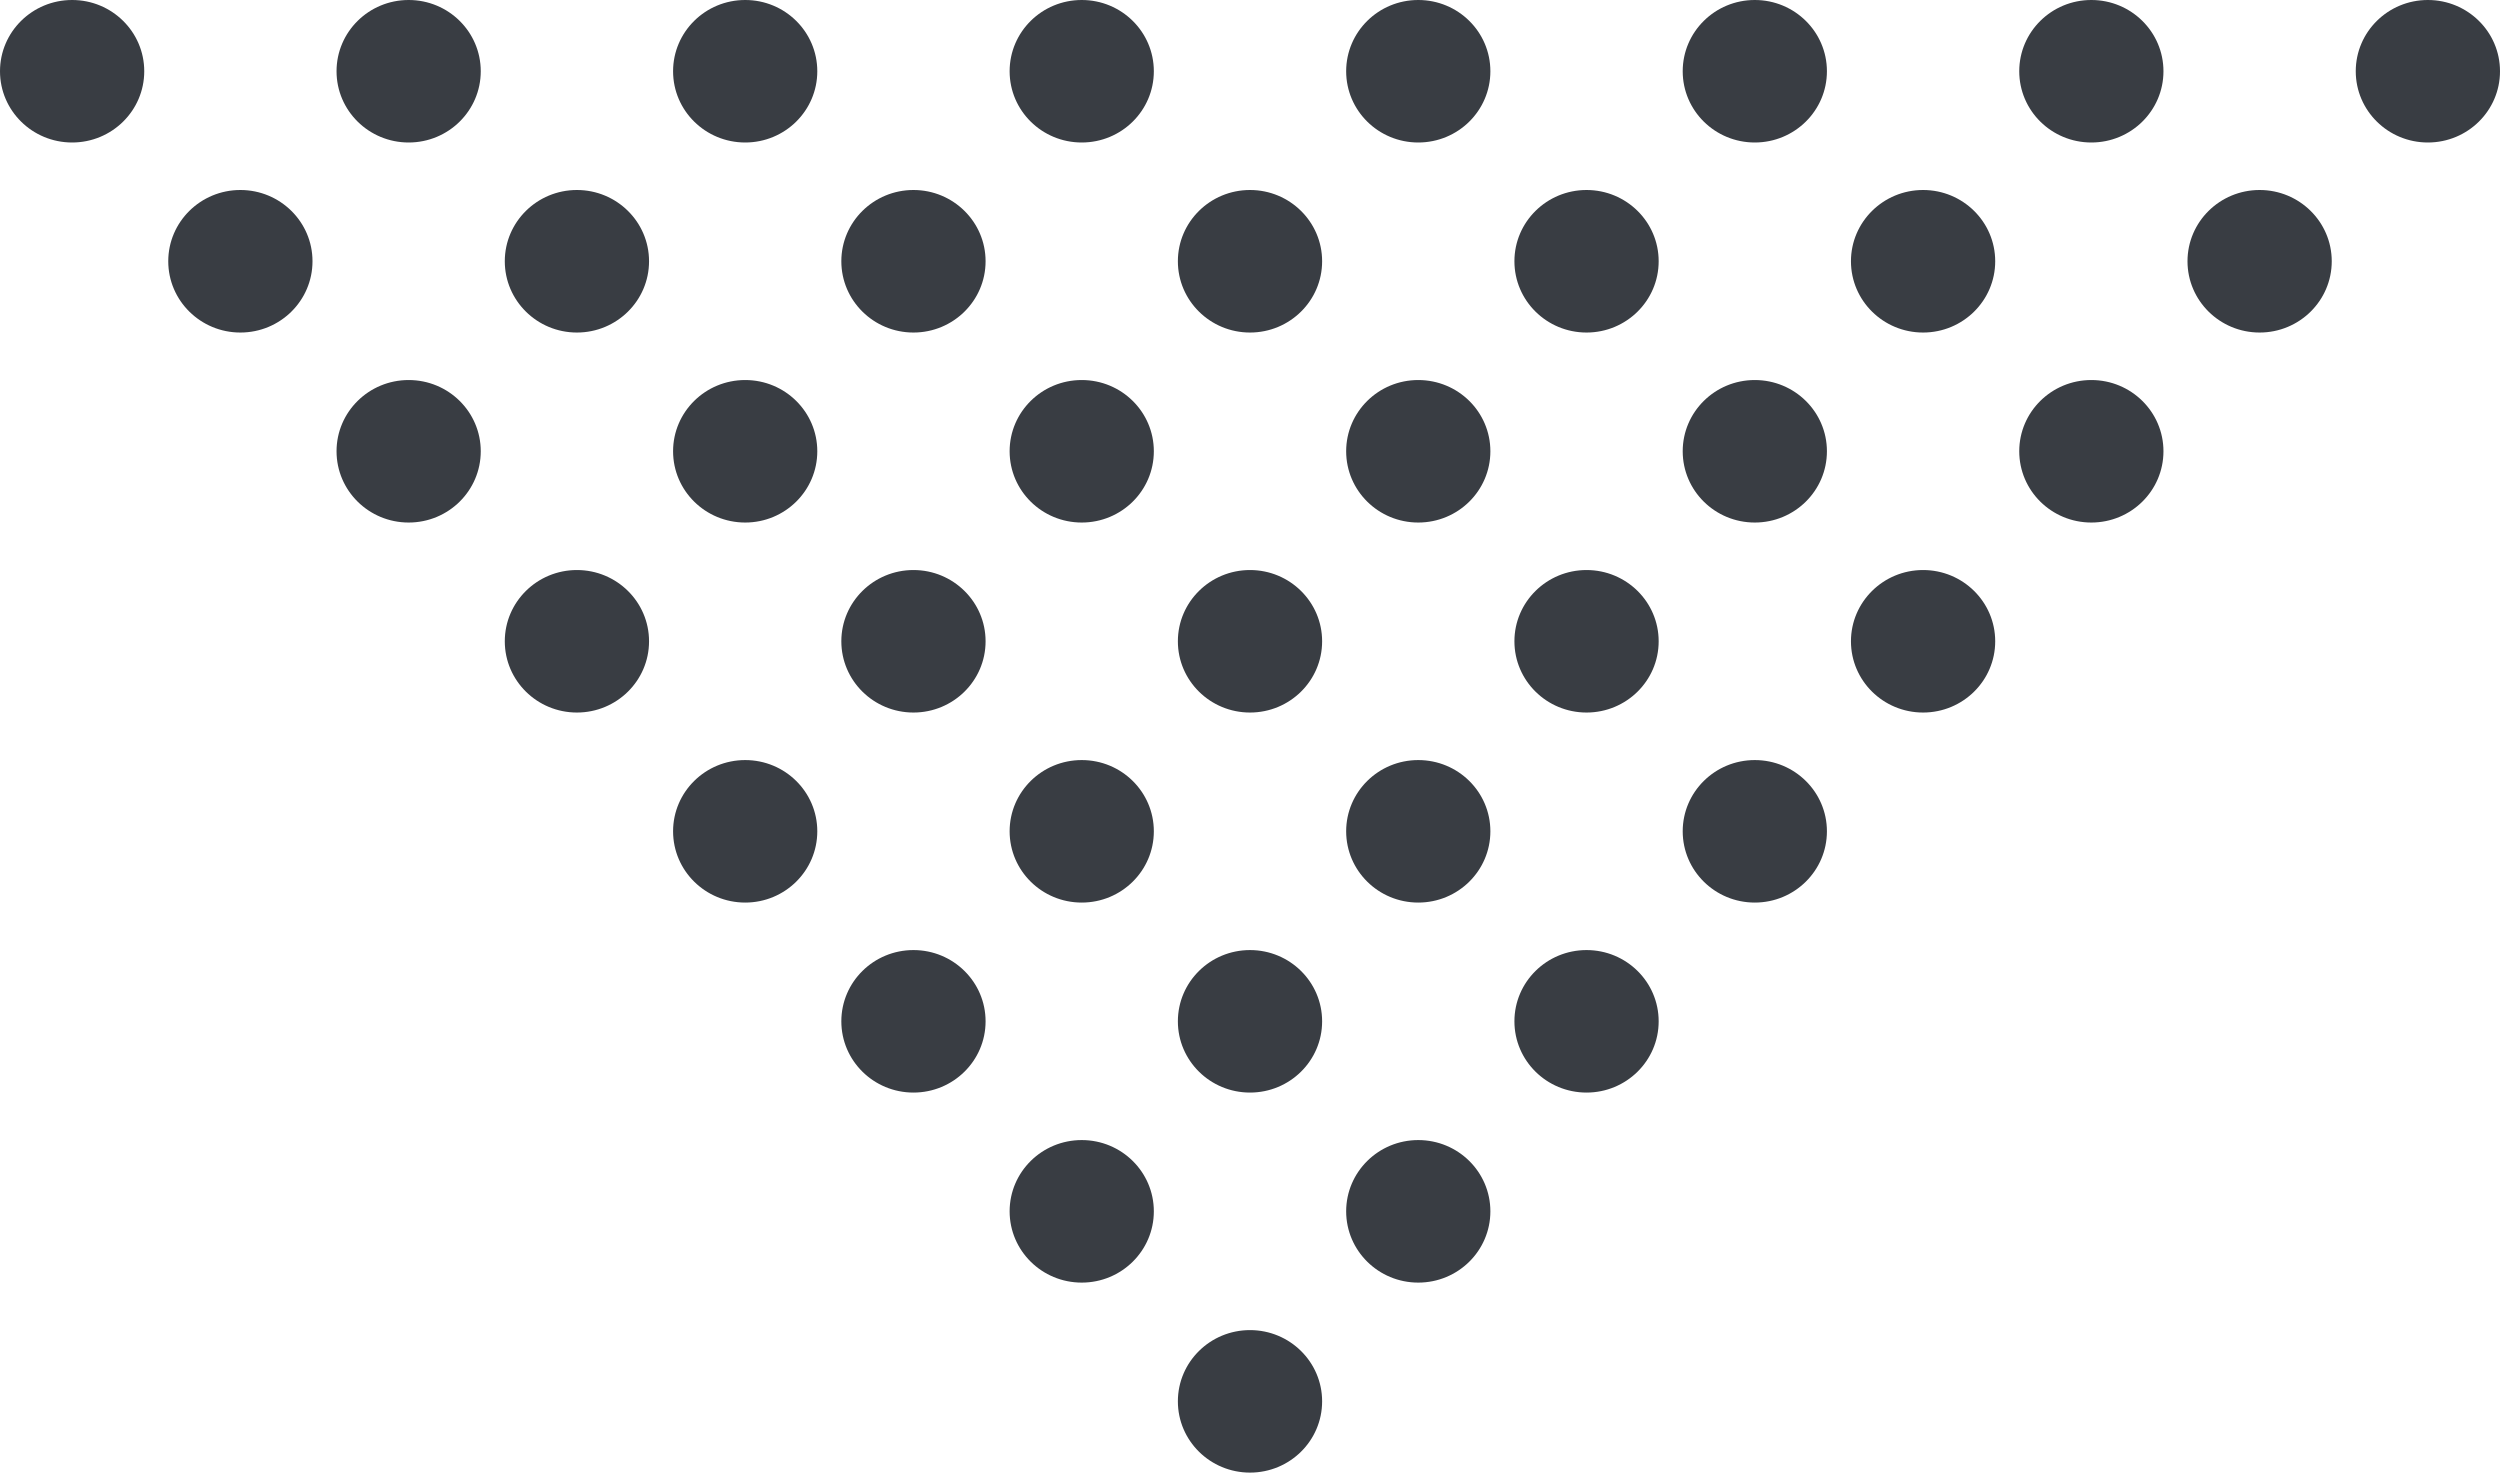 <?xml version="1.0" encoding="UTF-8"?>
<svg width="73px" height="43px" viewBox="0 0 73 43" version="1.1" xmlns="http://www.w3.org/2000/svg" xmlns:xlink="http://www.w3.org/1999/xlink">
    <!-- Generator: Sketch 51.3 (57544) - http://www.bohemiancoding.com/sketch -->
    <title>Group 73</title>
    <desc>Created with Sketch.</desc>
    <defs></defs>
    <g id="Symbols" stroke="none" stroke-width="1" fill="none" fill-rule="evenodd">
        <g id="Footer" transform="translate(-697, -1075)" fill="#393D43">
            <g id="Group-73" transform="translate(697, 1075)">
                <path d="M4.212,2.081 C4.212,3.23 3.269,4.161 2.106,4.161 C0.943,4.161 0,3.23 0,2.081 C0,0.931 0.943,0 2.106,0 C3.269,0 4.212,0.931 4.212,2.081" id="Fill-1"></path>
                <path d="M14.038,2.081 C14.038,3.23 13.096,4.161 11.933,4.161 C10.77,4.161 9.827,3.23 9.827,2.081 C9.827,0.931 10.77,0 11.933,0 C13.096,0 14.038,0.931 14.038,2.081" id="Fill-3"></path>
                <path d="M23.865,2.081 C23.865,3.23 22.923,4.161 21.76,4.161 C20.597,4.161 19.654,3.23 19.654,2.081 C19.654,0.931 20.597,0 21.76,0 C22.923,0 23.865,0.931 23.865,2.081" id="Fill-5"></path>
                <path d="M33.692,2.081 C33.692,3.23 32.75,4.161 31.587,4.161 C30.423,4.161 29.481,3.23 29.481,2.081 C29.481,0.931 30.423,0 31.587,0 C32.75,0 33.692,0.931 33.692,2.081" id="Fill-7"></path>
                <path d="M43.519,2.081 C43.519,3.23 42.577,4.161 41.413,4.161 C40.25,4.161 39.308,3.23 39.308,2.081 C39.308,0.931 40.25,0 41.413,0 C42.577,0 43.519,0.931 43.519,2.081" id="Fill-9"></path>
                <path d="M53.346,2.081 C53.346,3.23 52.403,4.161 51.24,4.161 C50.077,4.161 49.135,3.23 49.135,2.081 C49.135,0.931 50.077,0 51.24,0 C52.403,0 53.346,0.931 53.346,2.081" id="Fill-11"></path>
                <path d="M63.173,2.081 C63.173,3.23 62.23,4.161 61.067,4.161 C59.904,4.161 58.962,3.23 58.962,2.081 C58.962,0.931 59.904,0 61.067,0 C62.23,0 63.173,0.931 63.173,2.081" id="Fill-13"></path>
                <path d="M14.038,13.177 C14.038,14.327 13.096,15.258 11.933,15.258 C10.77,15.258 9.827,14.327 9.827,13.177 C9.827,12.028 10.77,11.097 11.933,11.097 C13.096,11.097 14.038,12.028 14.038,13.177" id="Fill-15"></path>
                <path d="M23.865,13.177 C23.865,14.327 22.923,15.258 21.76,15.258 C20.597,15.258 19.654,14.327 19.654,13.177 C19.654,12.028 20.597,11.097 21.76,11.097 C22.923,11.097 23.865,12.028 23.865,13.177" id="Fill-17"></path>
                <path d="M33.692,13.177 C33.692,14.327 32.75,15.258 31.587,15.258 C30.423,15.258 29.481,14.327 29.481,13.177 C29.481,12.028 30.423,11.097 31.587,11.097 C32.75,11.097 33.692,12.028 33.692,13.177" id="Fill-19"></path>
                <path d="M43.519,13.177 C43.519,14.327 42.577,15.258 41.413,15.258 C40.25,15.258 39.308,14.327 39.308,13.177 C39.308,12.028 40.25,11.097 41.413,11.097 C42.577,11.097 43.519,12.028 43.519,13.177" id="Fill-21"></path>
                <path d="M53.346,13.177 C53.346,14.327 52.403,15.258 51.24,15.258 C50.077,15.258 49.135,14.327 49.135,13.177 C49.135,12.028 50.077,11.097 51.24,11.097 C52.403,11.097 53.346,12.028 53.346,13.177" id="Fill-23"></path>
                <path d="M63.173,13.177 C63.173,14.327 62.23,15.258 61.067,15.258 C59.904,15.258 58.962,14.327 58.962,13.177 C58.962,12.028 59.904,11.097 61.067,11.097 C62.23,11.097 63.173,12.028 63.173,13.177" id="Fill-25"></path>
                <path d="M9.125,7.629 C9.125,8.778 8.182,9.71 7.019,9.71 C5.856,9.71 4.913,8.778 4.913,7.629 C4.913,6.48 5.856,5.548 7.019,5.548 C8.182,5.548 9.125,6.48 9.125,7.629" id="Fill-27"></path>
                <path d="M18.952,7.629 C18.952,8.778 18.009,9.71 16.846,9.71 C15.683,9.71 14.74,8.778 14.74,7.629 C14.74,6.48 15.683,5.548 16.846,5.548 C18.009,5.548 18.952,6.48 18.952,7.629" id="Fill-29"></path>
                <path d="M28.779,7.629 C28.779,8.778 27.836,9.71 26.673,9.71 C25.51,9.71 24.567,8.778 24.567,7.629 C24.567,6.48 25.51,5.548 26.673,5.548 C27.836,5.548 28.779,6.48 28.779,7.629" id="Fill-31"></path>
                <path d="M38.606,7.629 C38.606,8.778 37.663,9.71 36.5,9.71 C35.337,9.71 34.394,8.778 34.394,7.629 C34.394,6.48 35.337,5.548 36.5,5.548 C37.663,5.548 38.606,6.48 38.606,7.629" id="Fill-33"></path>
                <path d="M48.433,7.629 C48.433,8.778 47.49,9.71 46.327,9.71 C45.164,9.71 44.221,8.778 44.221,7.629 C44.221,6.48 45.164,5.548 46.327,5.548 C47.49,5.548 48.433,6.48 48.433,7.629" id="Fill-35"></path>
                <path d="M58.26,7.629 C58.26,8.778 57.317,9.71 56.154,9.71 C54.991,9.71 54.048,8.778 54.048,7.629 C54.048,6.48 54.991,5.548 56.154,5.548 C57.317,5.548 58.26,6.48 58.26,7.629" id="Fill-37"></path>
                <path d="M18.952,18.726 C18.952,19.875 18.009,20.806 16.846,20.806 C15.683,20.806 14.74,19.875 14.74,18.726 C14.74,17.577 15.683,16.645 16.846,16.645 C18.009,16.645 18.952,17.577 18.952,18.726" id="Fill-39"></path>
                <path d="M28.779,18.726 C28.779,19.875 27.836,20.806 26.673,20.806 C25.51,20.806 24.567,19.875 24.567,18.726 C24.567,17.577 25.51,16.645 26.673,16.645 C27.836,16.645 28.779,17.577 28.779,18.726" id="Fill-41"></path>
                <path d="M38.606,18.726 C38.606,19.875 37.663,20.806 36.5,20.806 C35.337,20.806 34.394,19.875 34.394,18.726 C34.394,17.577 35.337,16.645 36.5,16.645 C37.663,16.645 38.606,17.577 38.606,18.726" id="Fill-43"></path>
                <path d="M23.865,24.274 C23.865,25.423 22.923,26.355 21.76,26.355 C20.597,26.355 19.654,25.423 19.654,24.274 C19.654,23.125 20.597,22.194 21.76,22.194 C22.923,22.194 23.865,23.125 23.865,24.274" id="Fill-45"></path>
                <path d="M33.692,24.274 C33.692,25.423 32.75,26.355 31.587,26.355 C30.423,26.355 29.481,25.423 29.481,24.274 C29.481,23.125 30.423,22.194 31.587,22.194 C32.75,22.194 33.692,23.125 33.692,24.274" id="Fill-47"></path>
                <path d="M43.519,24.274 C43.519,25.423 42.577,26.355 41.413,26.355 C40.25,26.355 39.308,25.423 39.308,24.274 C39.308,23.125 40.25,22.194 41.413,22.194 C42.577,22.194 43.519,23.125 43.519,24.274" id="Fill-49"></path>
                <path d="M53.346,24.274 C53.346,25.423 52.403,26.355 51.24,26.355 C50.077,26.355 49.135,25.423 49.135,24.274 C49.135,23.125 50.077,22.194 51.24,22.194 C52.403,22.194 53.346,23.125 53.346,24.274" id="Fill-51"></path>
                <path d="M33.692,35.371 C33.692,36.52 32.75,37.452 31.587,37.452 C30.423,37.452 29.481,36.52 29.481,35.371 C29.481,34.222 30.423,33.29 31.587,33.29 C32.75,33.29 33.692,34.222 33.692,35.371" id="Fill-53"></path>
                <path d="M43.519,35.371 C43.519,36.52 42.577,37.452 41.413,37.452 C40.25,37.452 39.308,36.52 39.308,35.371 C39.308,34.222 40.25,33.29 41.413,33.29 C42.577,33.29 43.519,34.222 43.519,35.371" id="Fill-55"></path>
                <path d="M28.779,29.823 C28.779,30.972 27.836,31.903 26.673,31.903 C25.51,31.903 24.567,30.972 24.567,29.823 C24.567,28.673 25.51,27.742 26.673,27.742 C27.836,27.742 28.779,28.673 28.779,29.823" id="Fill-57"></path>
                <path d="M38.606,29.823 C38.606,30.972 37.663,31.903 36.5,31.903 C35.337,31.903 34.394,30.972 34.394,29.823 C34.394,28.673 35.337,27.742 36.5,27.742 C37.663,27.742 38.606,28.673 38.606,29.823" id="Fill-59"></path>
                <path d="M48.433,29.823 C48.433,30.972 47.49,31.903 46.327,31.903 C45.164,31.903 44.221,30.972 44.221,29.823 C44.221,28.673 45.164,27.742 46.327,27.742 C47.49,27.742 48.433,28.673 48.433,29.823" id="Fill-61"></path>
                <path d="M38.606,40.919 C38.606,42.069 37.663,43 36.5,43 C35.337,43 34.394,42.069 34.394,40.919 C34.394,39.77 35.337,38.839 36.5,38.839 C37.663,38.839 38.606,39.77 38.606,40.919" id="Fill-63"></path>
                <path d="M48.433,18.726 C48.433,19.875 47.49,20.806 46.327,20.806 C45.164,20.806 44.221,19.875 44.221,18.726 C44.221,17.577 45.164,16.645 46.327,16.645 C47.49,16.645 48.433,17.577 48.433,18.726" id="Fill-65"></path>
                <path d="M58.26,18.726 C58.26,19.875 57.317,20.806 56.154,20.806 C54.991,20.806 54.048,19.875 54.048,18.726 C54.048,17.577 54.991,16.645 56.154,16.645 C57.317,16.645 58.26,17.577 58.26,18.726" id="Fill-67"></path>
                <path d="M68.087,7.629 C68.087,8.778 67.144,9.71 65.981,9.71 C64.818,9.71 63.875,8.778 63.875,7.629 C63.875,6.48 64.818,5.548 65.981,5.548 C67.144,5.548 68.087,6.48 68.087,7.629" id="Fill-69"></path>
                <path d="M73,2.081 C73,3.23 72.057,4.161 70.894,4.161 C69.731,4.161 68.788,3.23 68.788,2.081 C68.788,0.931 69.731,0 70.894,0 C72.057,0 73,0.931 73,2.081" id="Fill-71"></path>
            </g>
        </g>
    </g>
</svg>